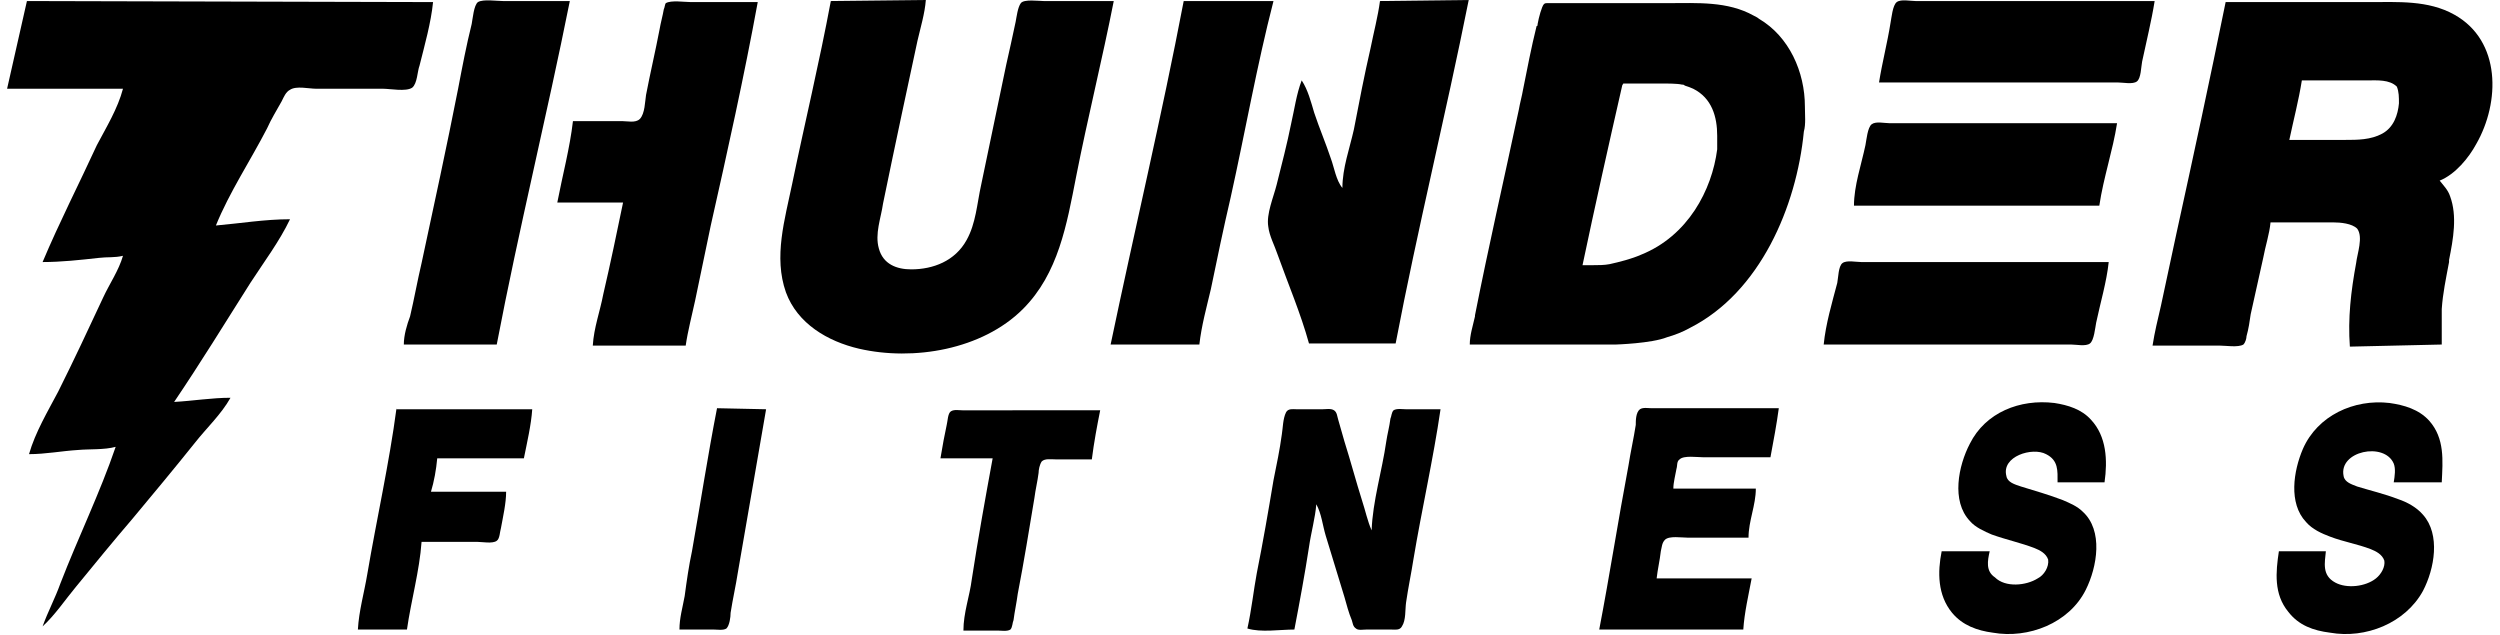 <svg xmlns="http://www.w3.org/2000/svg" xmlns:xlink="http://www.w3.org/1999/xlink" version="1.1" id="Layer_1" x="0px" y="0px" viewBox="0 0 238.1 60.8" style="enable-background:new 0 0 238.1 60.8;" xml:space="preserve" width="256"  height="65" >
<g>
	<path d="M38,33h8.9c2.1-11,4.8-21.9,7-32.9h-6.4c-0.6,0-1.9-0.2-2.4,0.1c-0.4,0.3-0.5,1.6-0.6,2.1c-0.5,2-0.9,4.1-1.3,6.2   c-1.1,5.6-2.3,11.1-3.5,16.7c-0.4,1.7-0.7,3.4-1.1,5.1C38.3,31.1,38,32.1,38,33"/>
	<path d="M54.2,11.6c-0.3,2.6-1,5.2-1.5,7.8H59c-0.6,2.9-1.2,5.8-1.9,8.8c-0.3,1.6-0.9,3.2-1,4.9h8.9c0.2-1.4,0.6-2.9,0.9-4.3   c0.5-2.4,1-4.8,1.5-7.2c1.6-7.1,3.2-14.3,4.5-21.4h-6.4c-0.6,0-1.9-0.2-2.4,0.1C63,0.4,63,0.7,62.9,0.9c-0.1,0.6-0.3,1.3-0.4,1.9   c-0.4,2.1-0.9,4.2-1.3,6.3c-0.1,0.6-0.1,1.8-0.6,2.3c-0.4,0.4-1.2,0.2-1.7,0.2L54.2,11.6"/>
	<path d="M78.9,0.1c-1.1,5.9-2.5,11.7-3.7,17.5c-0.7,3.4-1.8,7-0.6,10.4c1.1,3,4,4.7,7,5.4c5.2,1.2,11.8,0.1,15.7-3.8   c3.4-3.4,4.2-8.1,5.1-12.7c1.1-5.6,2.5-11.2,3.6-16.8h-6.7c-0.5,0-1.9-0.2-2.2,0.2c-0.3,0.4-0.4,1.3-0.5,1.8   c-0.3,1.4-0.6,2.8-0.9,4.1c-0.8,3.8-1.6,7.7-2.4,11.5c-0.4,1.8-0.5,3.7-1.4,5.3c-1.1,2-3.2,2.8-5.3,2.8c-1.4,0-2.7-0.5-3.1-2   c-0.4-1.4,0.2-2.9,0.4-4.3c0.6-2.9,1.2-5.8,1.8-8.6c0.5-2.3,1-4.7,1.5-7c0.3-1.3,0.7-2.6,0.8-3.9L78.9,0.1"/>
	<path d="M112.7,0.1c-2.1,11-4.7,21.9-7,32.9h8.5c0.2-1.8,0.7-3.6,1.1-5.3c0.6-2.9,1.2-5.8,1.9-8.8c1.4-6.3,2.5-12.6,4.1-18.8H112.7   "/>
	<path d="M131.5,0.1c-0.2,1.5-0.6,3-0.9,4.5c-0.6,2.6-1.1,5.2-1.6,7.8c-0.4,1.8-1.1,3.7-1.1,5.6c-0.6-0.7-0.8-2-1.1-2.8   c-0.5-1.5-1.1-2.9-1.6-4.4c-0.3-1-0.6-2.2-1.2-3.1c-0.5,1.3-0.7,2.8-1,4.1c-0.4,2-0.9,3.9-1.4,5.9c-0.3,1.2-1,2.8-0.8,4   c0.1,0.9,0.6,1.8,0.9,2.7c1,2.8,2.2,5.6,3,8.5h8.3c2.1-11,4.8-21.9,7-32.9L131.5,0.1"/>
	<path d="M179.3,7.9h18.2h4.7c0.5,0,1.4,0.2,1.8-0.1c0.4-0.3,0.4-1.4,0.5-1.9c0.4-1.9,0.9-3.9,1.2-5.8h-18.2h-4.7   c-0.5,0-1.4-0.2-1.8,0.1c-0.4,0.3-0.5,1.5-0.6,2C180.1,4.1,179.6,6,179.3,7.9"/>
	<path d="M176.9,19.7h23.5c0.4-2.7,1.3-5.3,1.7-7.9h-17.3h-4.5c-0.5,0-1.3-0.2-1.7,0.1c-0.4,0.3-0.5,1.5-0.6,2   C177.6,15.8,176.9,17.8,176.9,19.7 M174,33h18.8h4.9c0.5,0,1.4,0.2,1.8-0.1c0.4-0.3,0.5-1.5,0.6-2c0.4-1.9,1-3.9,1.2-5.8h-18.8   h-4.9c-0.5,0-1.4-0.2-1.8,0.1c-0.4,0.3-0.4,1.4-0.5,1.9C174.8,29,174.2,31,174,33z"/>
	<path d="M189.9,52.8h-4.6c-0.4,2-0.4,4.2,1,5.9c1,1.2,2.4,1.7,3.9,1.9c3.4,0.6,7.3-0.9,8.9-4.1c1.1-2.2,1.7-5.7-0.3-7.5   c-0.5-0.5-1.2-0.8-1.9-1.1c-1.3-0.5-2.7-0.9-4-1.3c-0.6-0.2-1.3-0.4-1.4-1c-0.5-1.9,2.5-2.8,3.8-2.1c1.2,0.6,1.1,1.6,1.1,2.7h4.5   c0.3-2.1,0.2-4.4-1.3-6c-0.9-1-2.2-1.4-3.5-1.6c-3.3-0.4-6.6,0.9-8.1,3.9c-1.1,2.1-1.8,5.5,0,7.4c0.5,0.6,1.4,1,2.1,1.3   c1.4,0.5,2.8,0.8,4.1,1.3c0.5,0.2,1.1,0.5,1.3,1.1c0.1,0.7-0.4,1.5-1,1.8c-1.1,0.7-3.1,0.9-4.1-0.1   C189.5,54.7,189.7,53.7,189.9,52.8"/>
	<path d="M222.1,52.8h-4.5c-0.3,2-0.5,4.1,0.9,5.8c1,1.3,2.4,1.8,4,2c3.4,0.6,7.2-0.9,8.9-4c1.1-2.1,1.7-5.4,0-7.3   c-0.6-0.7-1.5-1.2-2.4-1.5c-1.3-0.5-2.6-0.8-3.9-1.2c-0.5-0.2-1.2-0.4-1.3-1c-0.5-2.4,3.9-3.3,4.8-1.2c0.2,0.5,0.1,1.2,0,1.8h4.6   c0.1-2.1,0.3-4.2-1.2-5.9c-1-1.1-2.4-1.5-3.8-1.7c-3.4-0.4-6.9,1.2-8.3,4.4c-0.9,2.1-1.4,5.2,0.3,7c0.6,0.7,1.5,1.1,2.3,1.4   c1.3,0.5,2.6,0.7,3.9,1.2c0.5,0.2,1.1,0.5,1.3,1.1c0.1,0.6-0.3,1.3-0.8,1.7c-1,0.8-2.8,1-3.9,0.4C221.7,55.1,222,53.9,222.1,52.8"/>
	<path d="M37.3,39.1c-0.7,5.3-1.9,10.6-2.8,15.9c-0.3,1.8-0.8,3.5-0.9,5.3h4.7c0.4-2.8,1.2-5.6,1.4-8.4H45c0.5,0,1.5,0.2,1.9-0.1   c0.3-0.2,0.3-0.9,0.4-1.2c0.2-1.1,0.5-2.4,0.5-3.5h-7.2c0.3-1,0.5-2.1,0.6-3.2h8.3c0.3-1.5,0.7-3.2,0.8-4.7H37.3"/>
	<path d="M68,39.1c-0.9,4.6-1.6,9.2-2.4,13.7c-0.3,1.4-0.5,2.8-0.7,4.3c-0.2,1.1-0.5,2.1-0.5,3.2h3.3c0.3,0,0.9,0.1,1.2-0.1   c0.3-0.3,0.4-1.1,0.4-1.5c0.2-1.3,0.5-2.6,0.7-3.9c0.9-5.2,1.8-10.4,2.7-15.6L68,39.1"/>
	<path d="M89.4,43.9h5c-0.7,3.8-1.4,7.7-2,11.6c-0.2,1.6-0.8,3.2-0.8,4.9h3.3c0.3,0,0.9,0.1,1.2-0.1c0.2-0.2,0.2-0.7,0.3-0.9   c0.1-0.8,0.3-1.7,0.4-2.5c0.6-3.1,1.1-6.2,1.6-9.2c0.1-0.8,0.3-1.6,0.4-2.4c0-0.3,0.1-0.8,0.3-1.1c0.3-0.3,0.9-0.2,1.3-0.2h3.5   c0.2-1.6,0.5-3.2,0.8-4.7H94.2h-2.7c-0.3,0-0.8-0.1-1.1,0.1c-0.3,0.2-0.3,0.9-0.4,1.3C89.8,41.6,89.6,42.7,89.4,43.9"/>
	<path d="M118.8,60.2c1.3,0.4,3.1,0.1,4.5,0.1c0.5-2.6,1-5.3,1.4-7.9c0.2-1.4,0.6-2.8,0.7-4.1c0.5,0.9,0.6,2,0.9,3   c0.6,2,1.2,3.9,1.8,5.9c0.2,0.7,0.4,1.5,0.7,2.2c0.1,0.3,0.1,0.6,0.4,0.8c0.2,0.2,0.7,0.1,1,0.1h2.4c0.3,0,0.8,0.1,1-0.3   c0.4-0.6,0.3-1.6,0.4-2.3c0.2-1.4,0.5-2.8,0.7-4.1c0.8-4.8,1.9-9.6,2.6-14.4H134c-0.3,0-0.9-0.1-1.2,0.1c-0.2,0.2-0.2,0.6-0.3,0.8   c-0.1,0.8-0.3,1.5-0.4,2.2c-0.4,2.8-1.3,5.7-1.4,8.5c-0.4-0.9-0.6-1.9-0.9-2.8c-0.6-1.9-1.1-3.8-1.7-5.7c-0.2-0.7-0.4-1.4-0.6-2.1   c-0.1-0.3-0.1-0.7-0.4-0.9c-0.3-0.2-0.8-0.1-1.1-0.1h-2.5c-0.3,0-0.8-0.1-1,0.3c-0.3,0.6-0.3,1.5-0.4,2.1c-0.2,1.5-0.5,2.9-0.8,4.4   c-0.5,3-1,5.9-1.6,8.9C119.4,56.5,119.2,58.4,118.8,60.2"/>
	<path d="M152.5,60.3h13.8c0.1-1.6,0.5-3.3,0.8-4.9h-9.1c0.1-0.9,0.3-1.7,0.4-2.6c0.1-0.4,0.1-0.8,0.4-1.1c0.4-0.4,1.6-0.2,2.2-0.2   h5.8c0-1.6,0.7-3.1,0.7-4.7h-7.9c0-0.6,0.2-1.3,0.3-1.9c0.1-0.3,0-0.7,0.3-0.9c0.4-0.4,1.7-0.2,2.3-0.2h6.4   c0.3-1.6,0.6-3.2,0.8-4.7H160h-2.5c-0.3,0-0.8-0.1-1.1,0.1c-0.4,0.3-0.4,1.1-0.4,1.5c-0.2,1.3-0.5,2.6-0.7,3.9   C154.3,49.9,153.5,55.1,152.5,60.3z"/>
	<path d="M1.9,0.1L0,8.5h11.1c-0.5,1.9-1.6,3.7-2.5,5.4C6.9,17.6,5,21.3,3.4,25.1c1.8,0,3.6-0.2,5.4-0.4c0.8-0.1,1.5,0,2.3-0.2   c-0.4,1.4-1.3,2.7-1.9,4c-1.4,3-2.8,6-4.3,9c-1,1.9-2.2,3.9-2.8,6c1.6,0,3.1-0.3,4.7-0.4c1.1-0.1,2.5,0,3.6-0.3   c-1.5,4.4-3.6,8.7-5.3,13.1c-0.5,1.4-1.2,2.7-1.7,4.1c1.2-1.1,2.2-2.6,3.2-3.8c1.8-2.2,3.6-4.4,5.4-6.5c2-2.4,4-4.8,6-7.3   c1.1-1.4,2.5-2.7,3.4-4.3c-1.8,0-3.6,0.3-5.4,0.4c2.5-3.7,4.9-7.6,7.3-11.4c1.3-2,2.8-4,3.8-6.1c-2.4,0-4.8,0.4-7.1,0.6   c1.3-3.2,3.3-6.2,4.9-9.3c0.4-0.9,0.9-1.7,1.4-2.6c0.2-0.4,0.4-0.9,0.8-1.1c0.6-0.4,1.8-0.1,2.5-0.1h6.4c0.7,0,2.2,0.3,2.8-0.1   c0.5-0.4,0.5-1.6,0.7-2.1c0.5-2,1.1-4.1,1.3-6.1L1.9,0.1"/>
	<path d="M172.2,10.2c0-3.3-1.5-6.7-4.4-8.4c-0.1-0.1-0.3-0.2-0.5-0.3c-2.5-1.4-5.4-1.2-8.2-1.2h-10.5c-0.3,0-0.8,0-0.8,0v0   c-0.1,0-0.2,0-0.3,0c-0.1,0-0.2,0-0.3,0.1c-0.2,0.2-0.5,1.3-0.6,1.9c0,0.1,0,0.2-0.1,0.2c-0.5,2-0.9,4.1-1.3,6.1   c-0.1,0.6-0.3,1.3-0.4,1.9c-1.4,6.6-2.9,13.1-4.2,19.7c0,0,0,0,0,0.1c-0.2,0.9-0.5,1.8-0.5,2.7c0,0,0,0,0,0h10.2l0.7,0l1.1,0   c0.6,0,1.8,0,1.8,0l0.2,0c0,0,3.4-0.1,4.9-0.7c0.7-0.2,1.5-0.5,2.2-0.9c6.7-3.4,10.2-11.6,10.9-18.8   C172.3,11.9,172.2,11,172.2,10.2z M163.8,14.3c-0.5,3.9-2.8,8.3-7.3,10.1c-0.9,0.4-2.1,0.7-3,0.9v0c-0.5,0.1-1.1,0.1-1.6,0.1h-1   c1.2-5.7,2.5-11.5,3.8-17.2c0-0.1,0.1-0.1,0.1-0.2h4.1h0c0,0,1.1,0,1.5,0.1c0.1,0,0.2,0,0.3,0.1c0.3,0.1,0.6,0.2,0.8,0.3   c1.8,0.9,2.3,2.7,2.3,4.5C163.8,13.4,163.8,13.8,163.8,14.3z"/>
	<path d="M233.2,33l0-3.4c0.1-1.5,0.4-2.9,0.7-4.5h0c0,0,0-0.1,0-0.1c0,0,0-0.1,0-0.1l0,0c0.4-2,0.8-4.2,0.1-6.1   c-0.2-0.6-0.6-1-1-1.5c1.5-0.6,2.8-2.2,3.5-3.5c2.3-4,2.4-9.9-2.1-12.4c-2.5-1.4-5.4-1.2-8.2-1.2h-13.7c-1.5,7.4-3.1,14.8-4.7,22.1   c-0.5,2.3-1,4.7-1.5,7c-0.3,1.3-0.6,2.5-0.8,3.8h6.4c0.6,0,1.8,0.2,2.3-0.1c0.2-0.2,0.3-0.6,0.3-0.8c0.2-0.7,0.3-1.4,0.4-2.1   c0.4-1.8,0.8-3.6,1.2-5.4c0.2-1.1,0.6-2.3,0.7-3.4c2,0,4,0,6,0c0.7,0,1.8,0.1,2.3,0.6c0.6,0.8,0,2.4-0.1,3.3   c-0.5,2.7-0.8,5.3-0.6,8L233.2,33C233.2,33,233.2,33,233.2,33z M229.1,9.9c-0.1,1.1-0.5,2.3-1.6,2.9c-1.1,0.6-2.4,0.6-3.5,0.6h-5.4   c0.4-1.9,0.9-3.8,1.2-5.7h6.3c0.9,0,2.1-0.1,2.8,0.6C229.1,8.8,229.1,9.3,229.1,9.9z"/>
</g>
</svg>